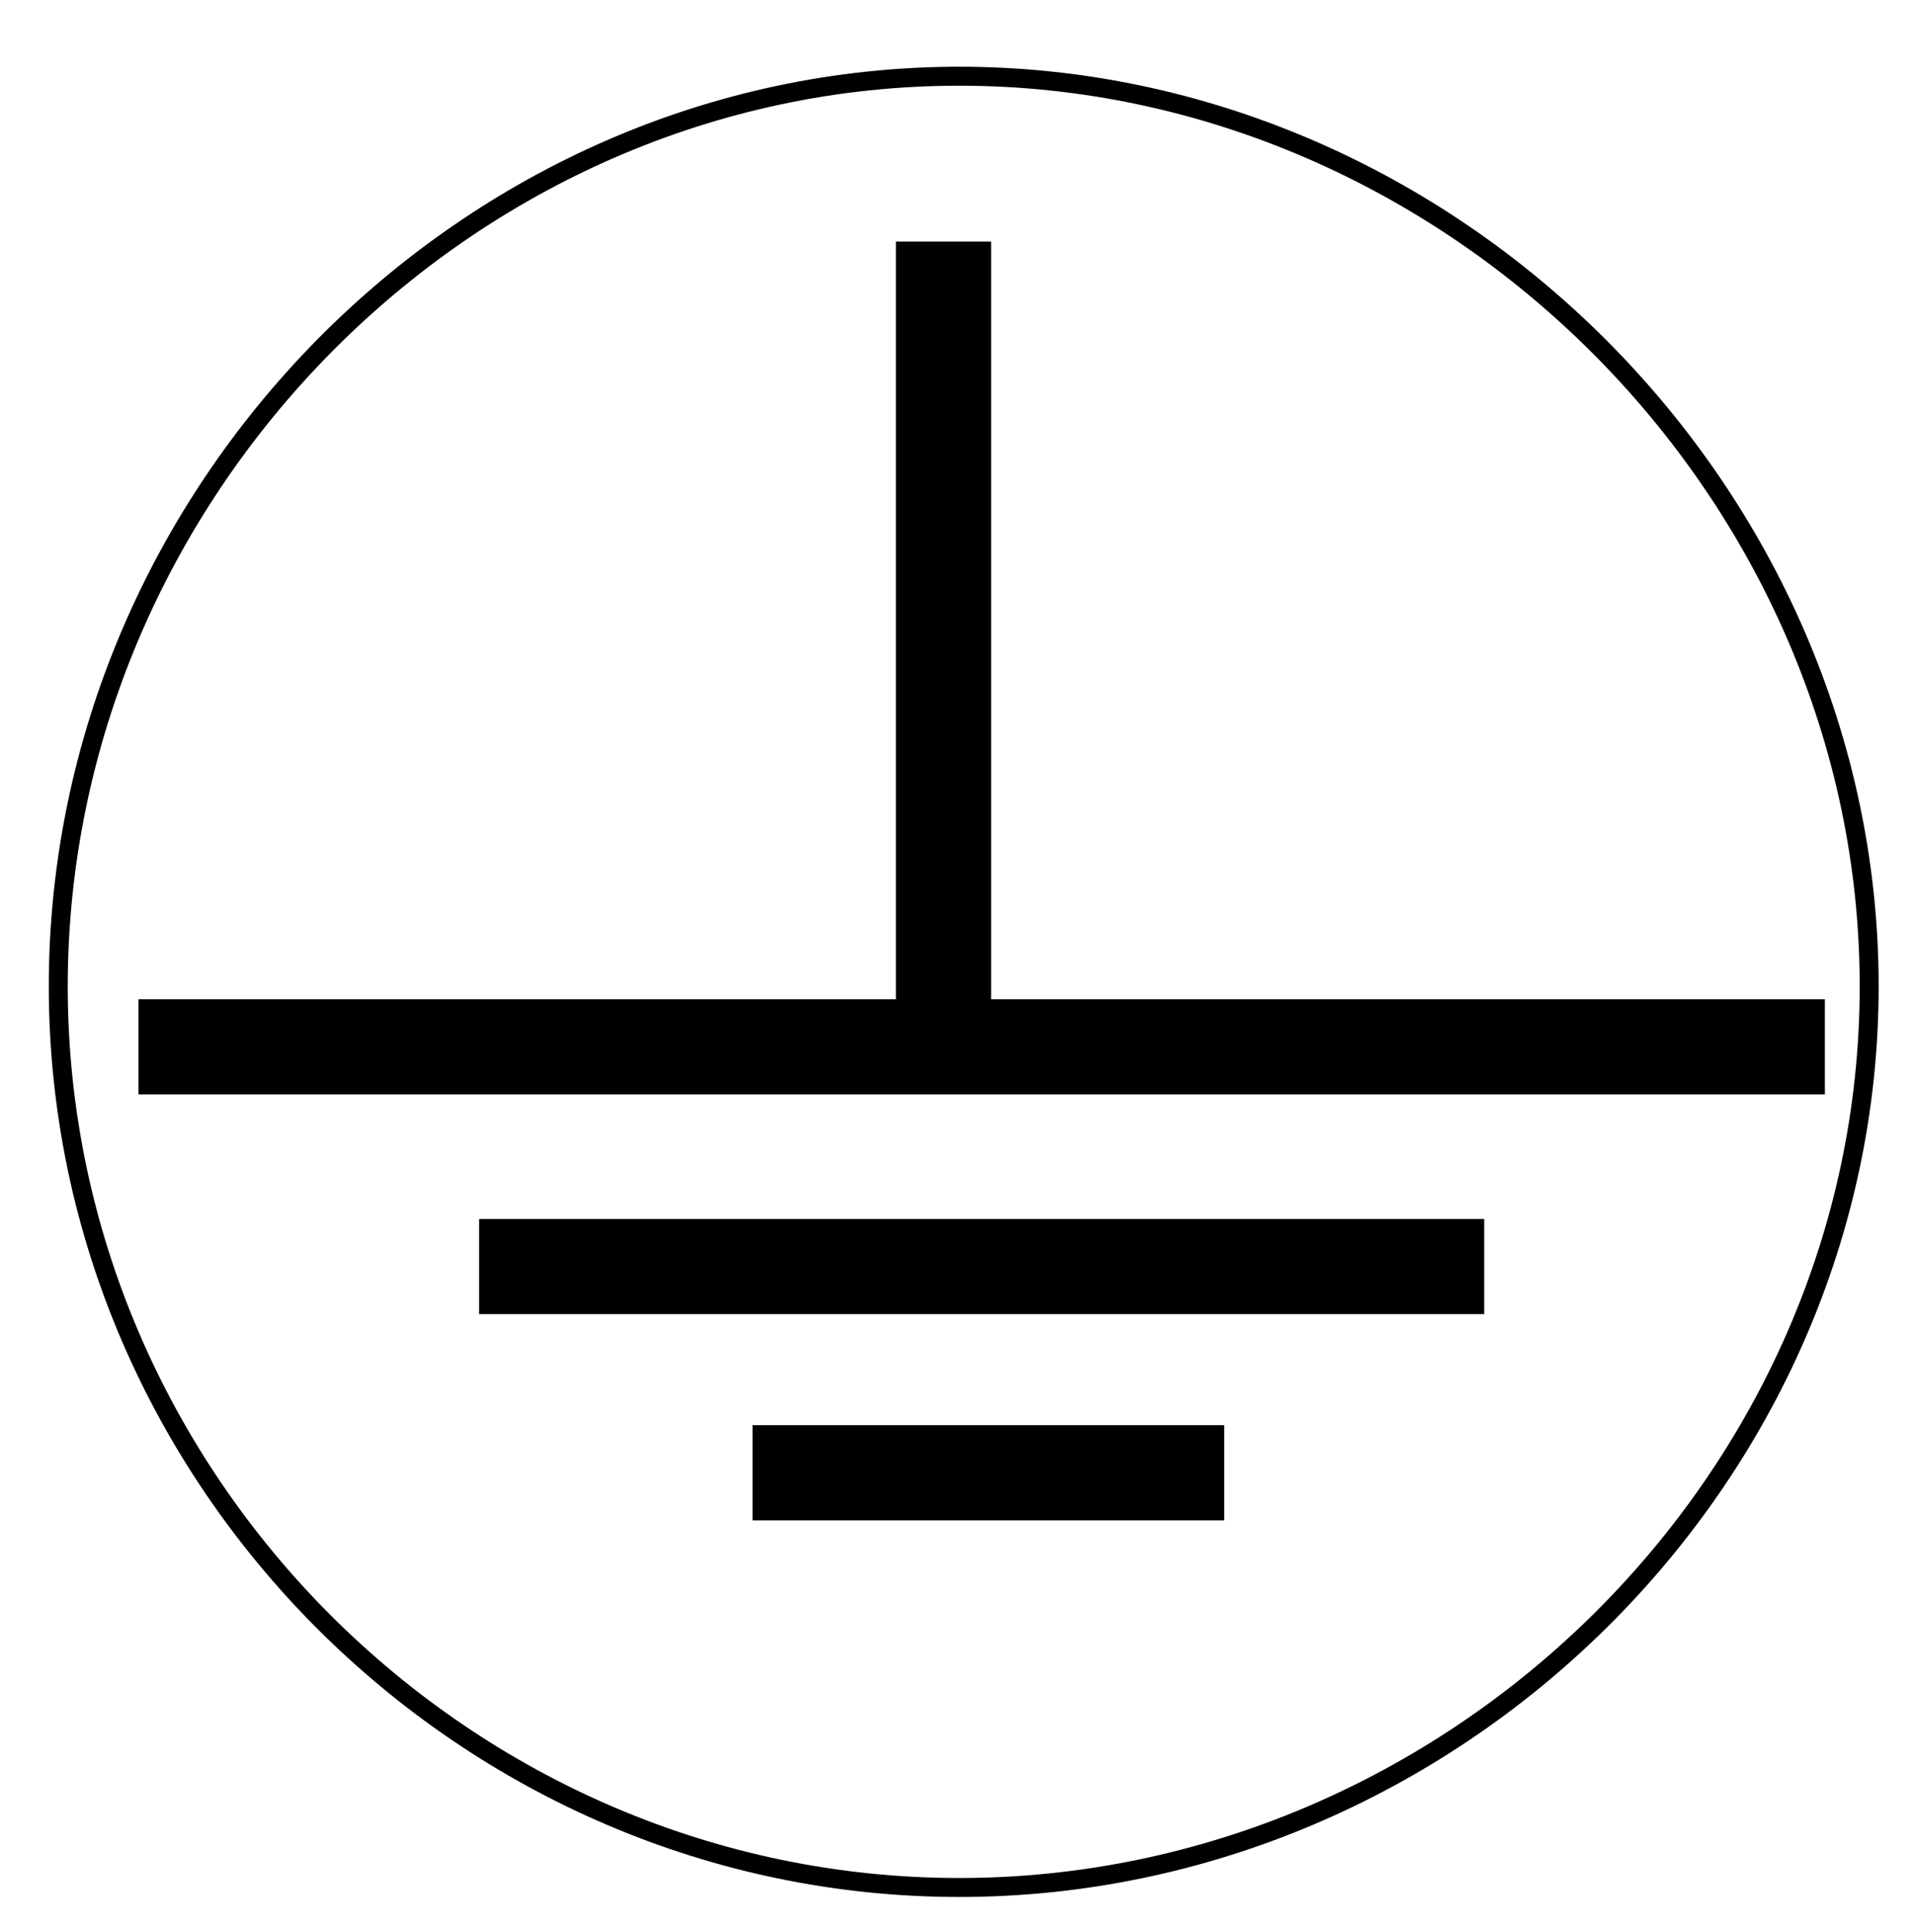 <?xml version="1.0" encoding="utf-8"?>
<!-- Generator: Adobe Illustrator 27.1.1, SVG Export Plug-In . SVG Version: 6.00 Build 0)  -->
<svg version="1.1" id="Layer_1" xmlns="http://www.w3.org/2000/svg" xmlns:xlink="http://www.w3.org/1999/xlink" x="0px" y="0px" viewBox="0 0 42.7 43.1" style="enable-background:new 0 0 42.7 43.1;" xml:space="preserve">
<style type="text/css">
	.st0{stroke:#000000;stroke-width:0.423;}
	.st1{fill:none;stroke:#000000;stroke-width:0.423;stroke-miterlimit:3.864;}
</style>
<g>
	<rect x="3.3" y="22.5" class="st0" width="37.2" height="1.7"/>
	<rect x="10.9" y="27.4" class="st0" width="22" height="1.7"/>
	<rect x="17" y="32" class="st0" width="10.1" height="1.7"/>
	<rect x="20.2" y="5.6" class="st0" width="1.7" height="16.9"/>
	<path class="st1" d="M1.3,22c0-11,9.1-20.3,20.1-20.3S41.7,11,41.7,22s-9.3,20.1-20.3,20.1S1.3,33,1.3,22L1.3,22z"/>
</g>
</svg>
